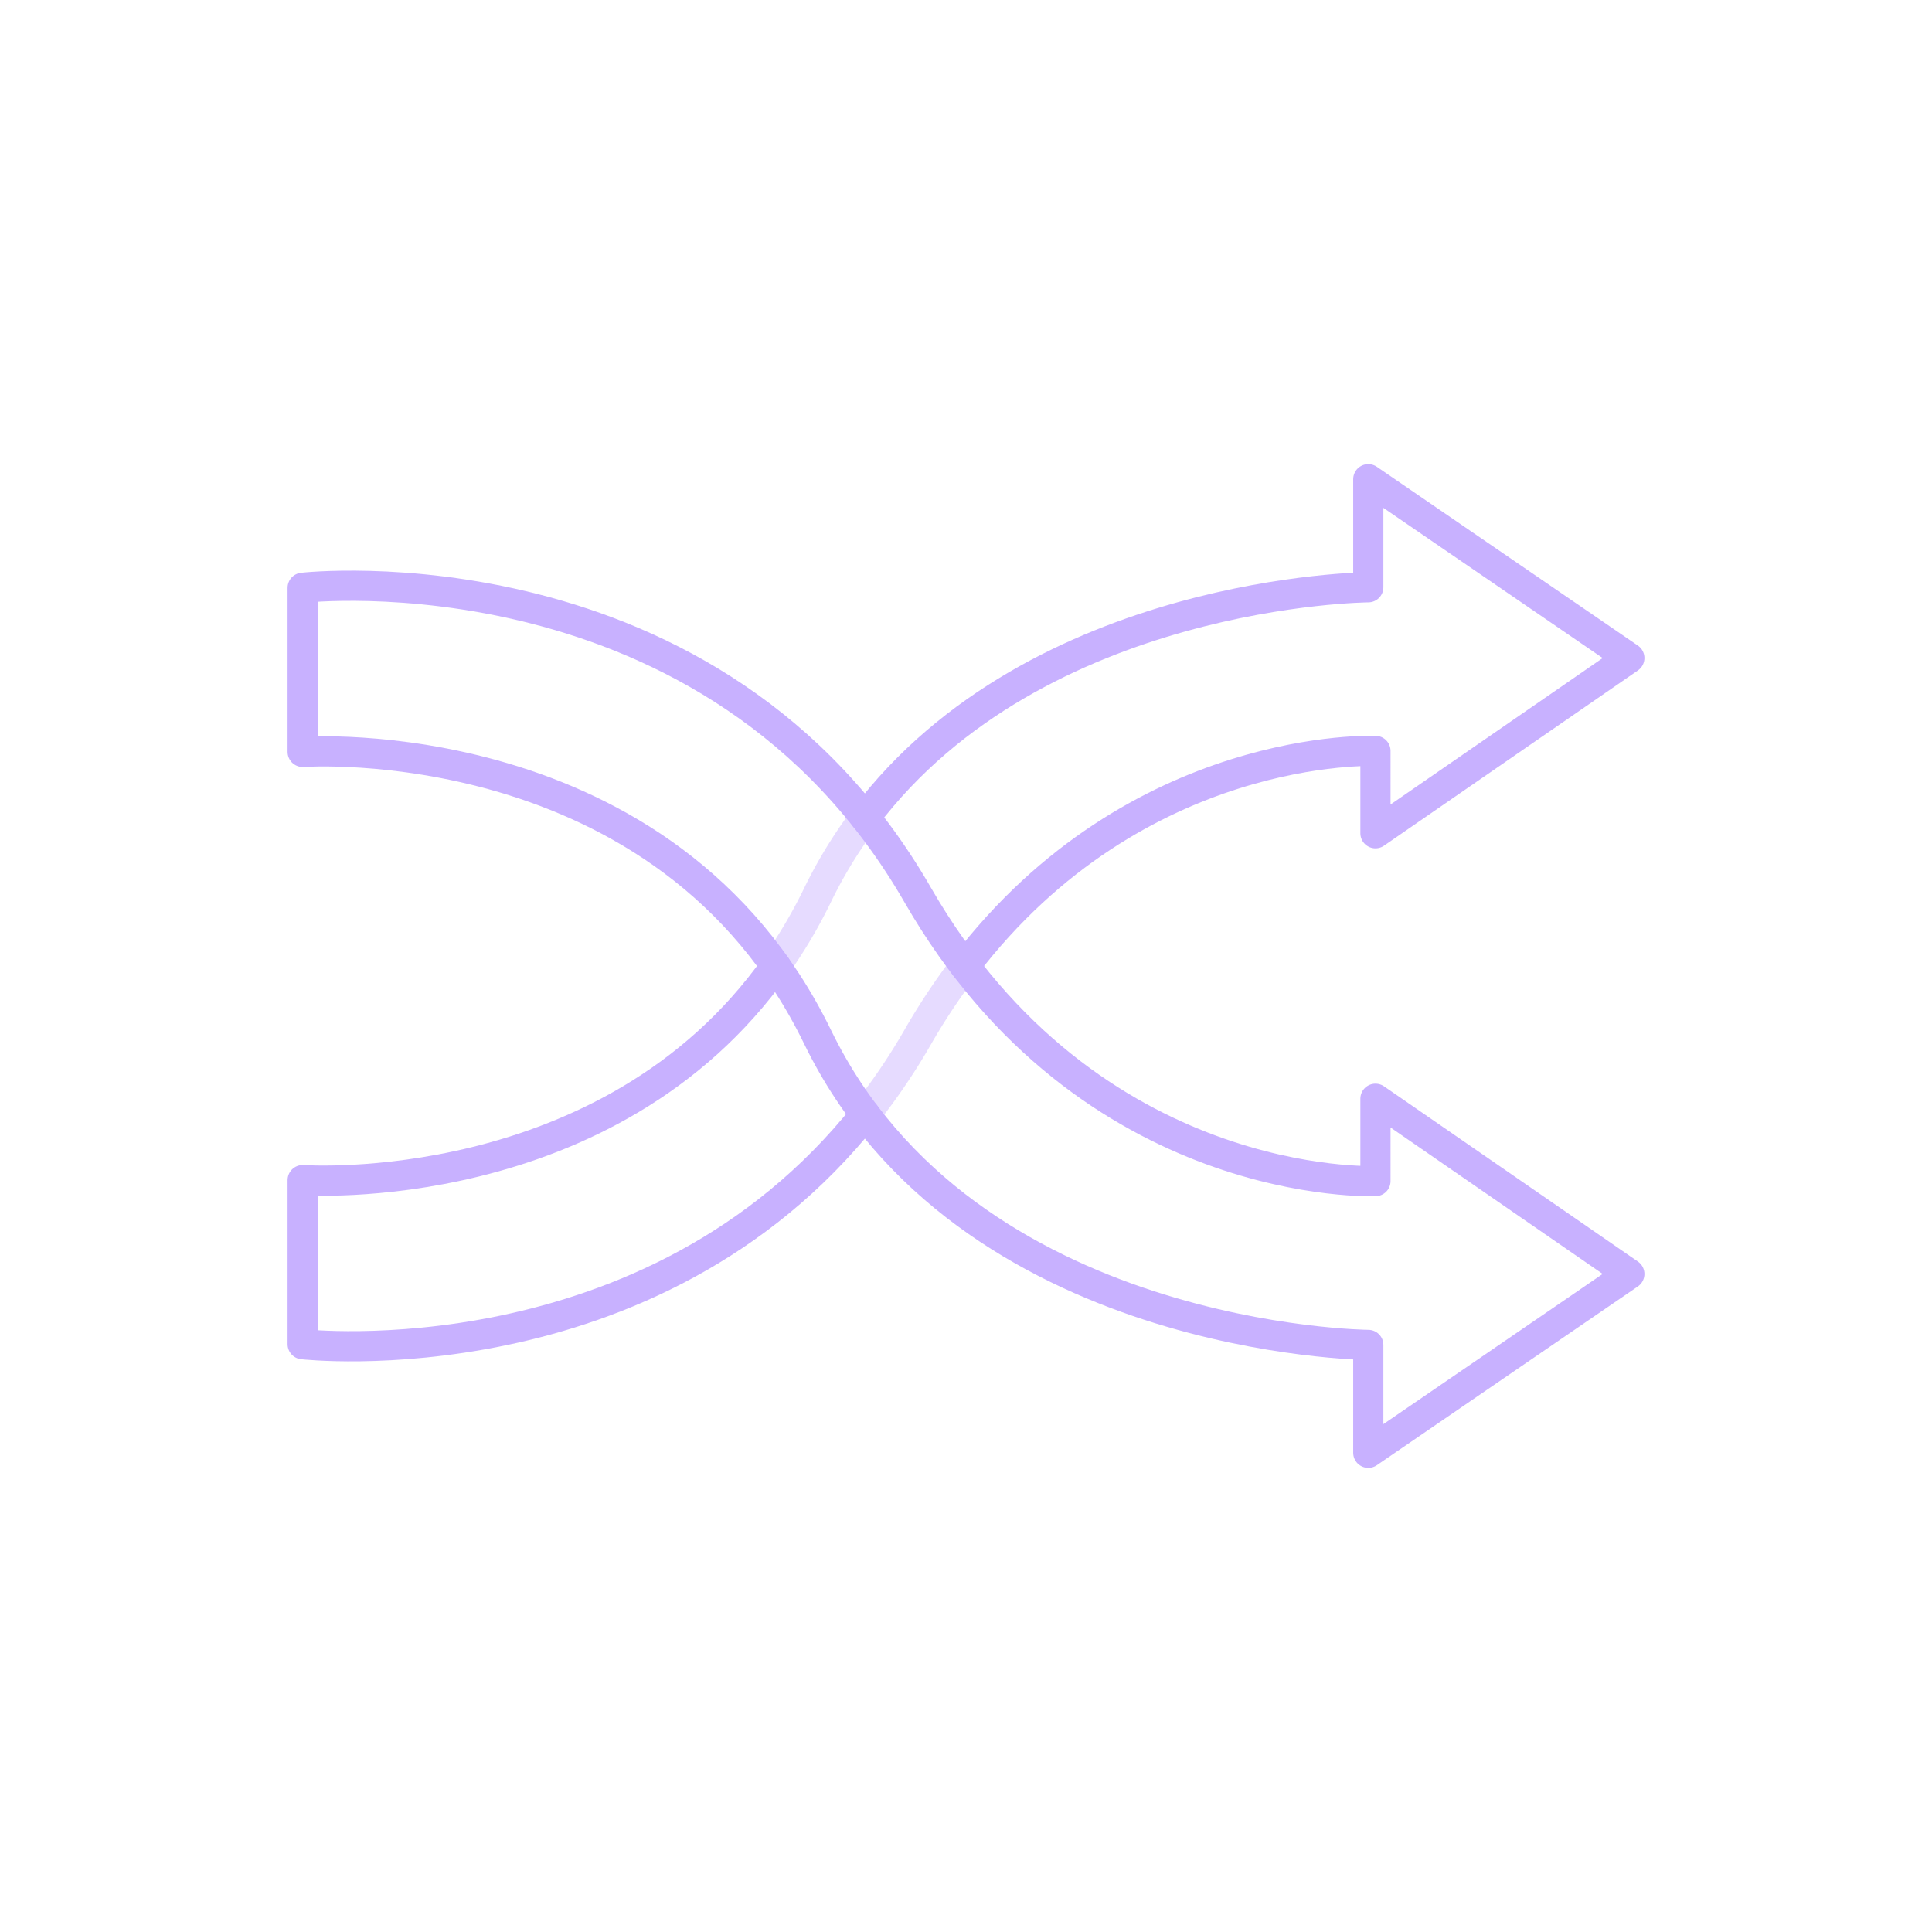 <?xml version="1.0" encoding="UTF-8"?>
<svg xmlns="http://www.w3.org/2000/svg" viewBox="0 0 512 512">
  <defs>
    <style>.ad2cd27f-1745-430b-a6c9-926e5b76d878,.bc64fafd-7ccf-4c26-9341-bb3f9f9ea352{fill:none;stroke-linecap:round;stroke-linejoin:round;stroke-width:8px;}.ad2cd27f-1745-430b-a6c9-926e5b76d878{stroke:#e6dbff;}.bc64fafd-7ccf-4c26-9341-bb3f9f9ea352{stroke:#c8b1ff;}</style>
  </defs>
  <g id="bed943e6-1375-42d6-ab5b-f6a9624dc715" data-name="Iconos">
    <path class="ad2cd27f-1745-430b-a6c9-926e5b76d878" d="M205.56,256a133.37,133.37,0,0,0,11.11-18.81,123.46,123.46,0,0,1,12.6-20.56"></path>
    <path class="ad2cd27f-1745-430b-a6c9-926e5b76d878" d="M255.72,256a173,173,0,0,0-12.51,18.84,165.4,165.4,0,0,1-13.94,20.54"></path>
    <path class="bc64fafd-7ccf-4c26-9341-bb3f9f9ea352" d="M80.21,155.77v43.49s96.32-6.93,136.46,75.55c39.33,80.82,145.94,81.61,145.94,81.61V385l69.18-47.38-67.28-46.44V313s-75.79,3.24-121.3-75.81C189.19,143.35,80.21,155.77,80.21,155.77Z"></path>
    <path class="bc64fafd-7ccf-4c26-9341-bb3f9f9ea352" d="M229.27,216.63c45.66-60.4,133.34-61,133.34-61V127l69.18,47.38-67.28,46.44V199s-63.16-2.7-108.79,57"></path>
    <path class="bc64fafd-7ccf-4c26-9341-bb3f9f9ea352" d="M229.27,295.37c-56.82,71.37-149.06,60.86-149.06,60.86V312.74s80.94,5.83,125.35-56.74"></path>
  </g>
</svg>
